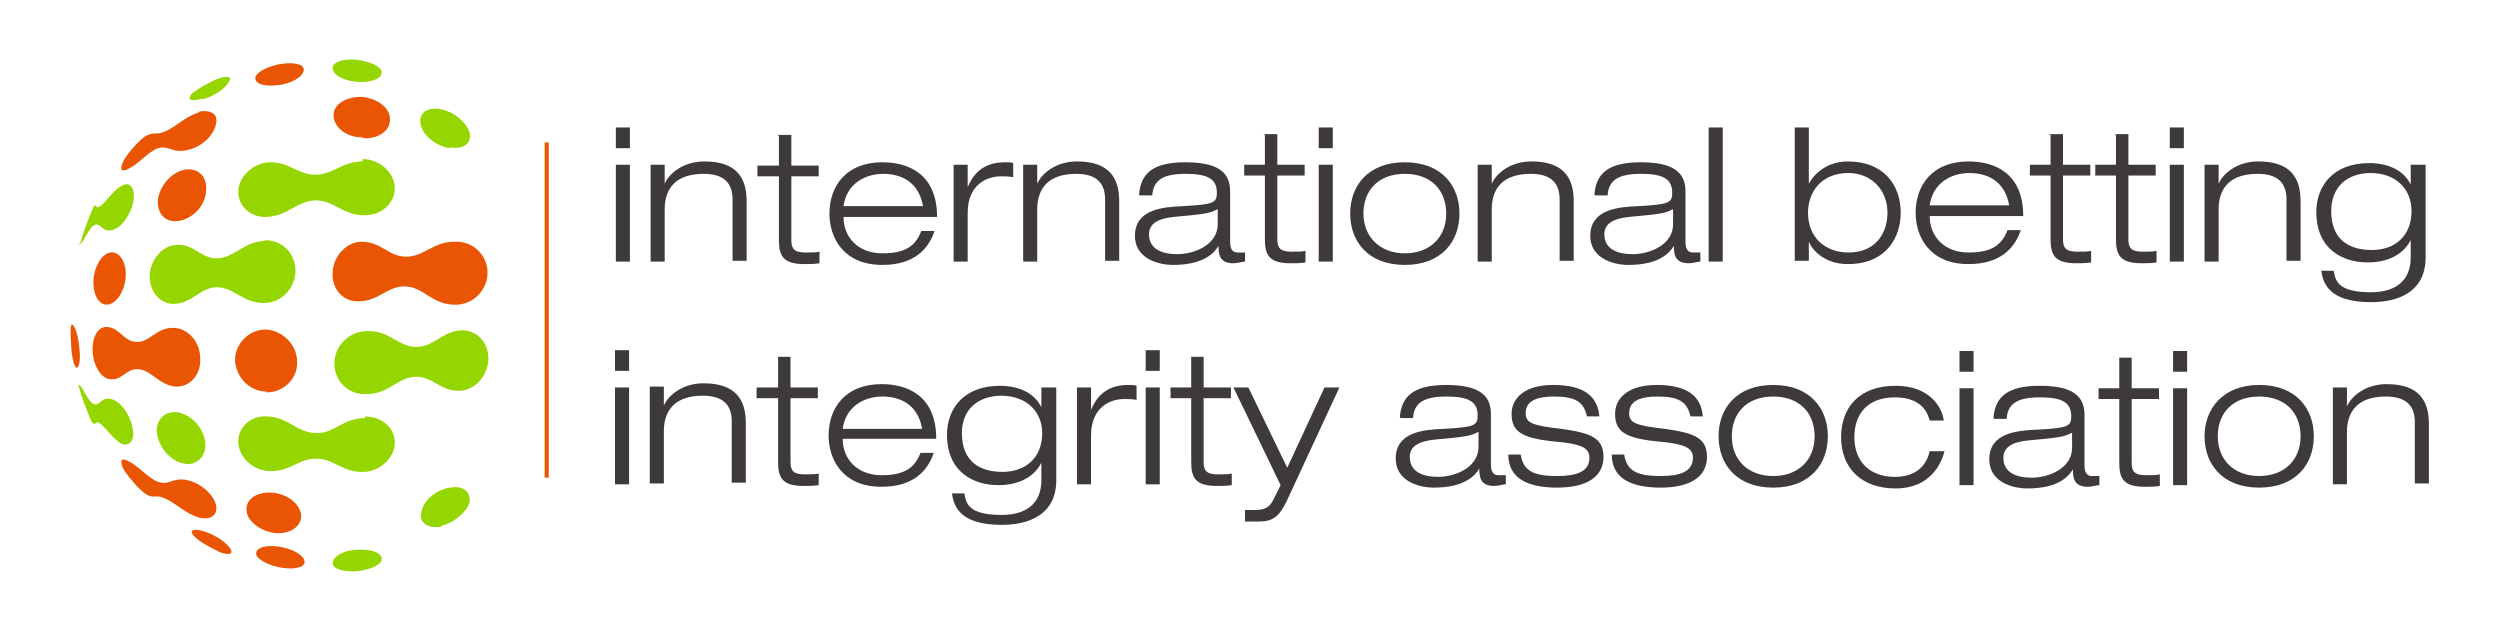 <?xml version="1.0" encoding="UTF-8"?>
<!DOCTYPE svg PUBLIC "-//W3C//DTD SVG 1.1//EN" "http://www.w3.org/Graphics/SVG/1.1/DTD/svg11.dtd">
<!-- Creator: CorelDRAW X6 -->
<svg xmlns="http://www.w3.org/2000/svg" xml:space="preserve" width="300px" height="76px" version="1.1" shape-rendering="geometricPrecision" text-rendering="geometricPrecision" image-rendering="optimizeQuality" fill-rule="evenodd" clip-rule="evenodd"
viewBox="0 0 3000 765"
 xmlns:xlink="http://www.w3.org/1999/xlink">
 <g id="Laag_x0020_1">
  <g id="_766315616">
   <path fill="#3E3A39" d="M734 154l17 0 0 25 -17 0 0 -25zm0 45l17 0 0 117 -17 0 0 -117zm141 42c0,-23 -14,-31 -35,-31 -33,0 -47,17 -47,43l0 63 -17 0 0 -117 17 0 0 23 0 0c5,-12 22,-27 48,-27 39,0 51,20 51,48l0 72 -17 0 0 -74 0 0zm54 -78l17 0 0 37 33 0 0 13 -33 0 0 77c0,10 3,15 17,15 8,0 13,0 17,-1l0 14c-6,1 -13,1 -18,1 -26,0 -31,-10 -31,-29l0 -77 -26 0 0 -13 26 0 0 -36 0 0zm190 116c-7,21 -24,41 -63,41 -48,0 -64,-34 -64,-62 0,-33 20,-62 64,-62 30,0 66,13 66,66l-113 0c0,24 17,44 47,44 28,0 40,-9 47,-27l16 0 0 0zm-14 -30c-5,-29 -26,-39 -48,-39 -21,0 -44,11 -48,39l96 0zm37 -50l17 0 0 27 0 0c6,-14 17,-30 45,-30 5,0 8,0 10,1l0 17c-5,-1 -10,-1 -15,-1 -18,0 -40,11 -40,44l0 59 -17 0 0 -116zm183 42c0,-23 -14,-31 -35,-31 -33,0 -47,17 -47,43l0 63 -17 0 0 -117 17 0 0 23 0 0c5,-12 22,-27 48,-27 39,0 51,20 51,48l0 72 -17 0 0 -74 0 0zm41 -6c2,-25 16,-39 56,-39 39,0 54,12 54,35l0 61c0,9 3,13 9,13 3,0 6,0 9,0l0 11c-3,0 -9,2 -14,2 -17,0 -18,-11 -18,-21l0 0c-5,8 -17,23 -55,23 -20,0 -46,-9 -46,-35 0,-32 33,-35 58,-36 37,-2 41,-4 41,-16 0,-17 -11,-23 -38,-23 -26,0 -39,7 -40,26l-15 0zm94 18c-8,5 -19,6 -52,9 -19,2 -30,8 -30,21 0,18 16,24 34,24 22,0 49,-12 49,-36l0 -18 0 0zm56 -91l17 0 0 37 33 0 0 13 -33 0 0 77c0,10 3,15 17,15 8,0 13,0 17,-1l0 14c-6,1 -13,1 -18,1 -26,0 -31,-10 -31,-29l0 -77 -25 0 0 -13 25 0 0 -36 0 0zm67 -8l17 0 0 25 -17 0 0 -25zm0 45l17 0 0 117 -17 0 0 -117zm104 -3c45,0 66,29 66,62 0,33 -21,62 -66,62 -45,0 -66,-29 -66,-62 0,-33 21,-62 66,-62zm0 110c31,0 50,-20 50,-48 0,-28 -18,-48 -50,-48 -32,0 -50,20 -50,48 0,27 19,48 50,48zm187 -65c0,-23 -14,-31 -35,-31 -33,0 -47,17 -47,43l0 63 -17 0 0 -117 17 0 0 23 0 0c5,-12 22,-27 48,-27 39,0 51,20 51,48l0 72 -17 0 0 -74 0 0zm42 -6c2,-25 16,-39 56,-39 39,0 54,12 54,35l0 61c0,9 3,13 9,13 3,0 6,0 9,0l0 11c-3,0 -9,2 -14,2 -17,0 -18,-11 -18,-21l0 0c-5,8 -17,23 -55,23 -20,0 -46,-9 -46,-35 0,-32 33,-35 58,-36 37,-2 41,-4 41,-16 0,-17 -11,-23 -38,-23 -26,0 -39,7 -40,26l-15 0zm94 18c-8,5 -19,6 -52,9 -19,2 -30,8 -30,21 0,18 16,24 34,24 22,0 49,-12 49,-36l0 -18 0 0zm44 -99l17 0 0 162 -17 0 0 -162zm104 0l17 0 0 68 0 0c8,-15 25,-27 47,-27 44,0 64,29 64,62 0,28 -16,62 -64,62 -28,0 -43,-17 -47,-27l0 0 0 23 -17 0 0 -162zm65 151c34,0 47,-25 47,-48 0,-29 -21,-48 -47,-48 -34,0 -49,24 -49,48 0,30 21,48 49,48zm208 -27c-7,21 -24,41 -63,41 -48,0 -64,-34 -64,-62 0,-33 20,-62 64,-62 30,0 66,13 66,66l-113 0c0,24 17,44 47,44 28,0 40,-9 47,-27l17 0 0 0zm-14 -30c-5,-29 -26,-39 -48,-39 -21,0 -44,11 -48,39l96 0zm48 -86l17 0 0 37 33 0 0 13 -33 0 0 77c0,10 3,15 17,15 8,0 13,0 17,-1l0 14c-6,1 -13,1 -18,1 -26,0 -31,-10 -31,-29l0 -77 -25 0 0 -13 25 0 0 -36 0 0zm79 0l17 0 0 37 33 0 0 13 -33 0 0 77c0,10 3,15 17,15 8,0 13,0 17,-1l0 14c-6,1 -13,1 -18,1 -26,0 -31,-10 -31,-29l0 -77 -25 0 0 -13 25 0 0 -36 0 0zm67 -8l17 0 0 25 -17 0 0 -25zm0 45l17 0 0 117 -17 0 0 -117zm141 42c0,-23 -14,-31 -35,-31 -33,0 -47,17 -47,43l0 63 -17 0 0 -117 17 0 0 23 0 0c5,-12 22,-27 48,-27 39,0 51,20 51,48l0 72 -17 0 0 -74 0 0zm151 -42l17 0 0 112c0,43 -35,54 -66,54 -53,0 -58,-25 -60,-38l15 0c2,13 6,26 45,26 30,0 48,-14 48,-42l0 -21 0 0c-6,12 -21,27 -52,27 -29,0 -62,-15 -62,-61 0,-31 20,-59 64,-59 23,0 42,9 50,26l0 0 0 -24 0 0zm-49 10c-29,0 -48,17 -48,46 0,34 21,47 49,47 28,0 48,-17 48,-47 0,-25 -17,-46 -50,-46zm-2121 214l17 0 0 25 -17 0 0 -25zm0 45l17 0 0 117 -17 0 0 -117zm141 41c0,-23 -14,-31 -35,-31 -33,0 -47,17 -47,43l0 63 -17 0 0 -117 17 0 0 23 0 0c5,-12 22,-27 48,-27 39,0 51,20 51,48l0 72 -17 0 0 -74 0 0zm54 -78l17 0 0 37 33 0 0 13 -33 0 0 77c0,10 3,15 17,15 8,0 13,0 17,-1l0 14c-6,1 -13,1 -18,1 -26,0 -31,-10 -31,-29l0 -77 -26 0 0 -13 26 0 0 -37 0 0zm190 116c-7,21 -24,41 -63,41 -48,0 -64,-34 -64,-62 0,-33 20,-62 64,-62 30,0 66,13 66,66l-113 0c0,24 17,44 47,44 28,0 40,-9 47,-27l16 0 0 0zm-14 -29c-5,-29 -26,-39 -48,-39 -21,0 -44,11 -48,39l96 0zm145 -50l17 0 0 112c0,43 -35,54 -66,54 -53,0 -58,-25 -60,-38l15 0c2,13 6,26 45,26 30,0 48,-14 48,-42l0 -21 0 0c-6,12 -21,27 -52,27 -29,0 -62,-15 -62,-61 0,-31 20,-59 64,-59 23,0 42,9 50,26l0 0 0 -24 0 0zm-49 10c-29,0 -48,17 -48,45 0,34 21,47 49,47 28,0 48,-17 48,-47 0,-24 -17,-45 -50,-45zm91 -10l17 0 0 27 0 0c6,-14 17,-30 45,-30 5,0 8,0 10,1l0 17c-5,-1 -10,-1 -15,-1 -18,0 -40,11 -40,44l0 59 -17 0 0 -116zm83 -45l17 0 0 25 -17 0 0 -25zm0 45l17 0 0 117 -17 0 0 -117zm53 -37l17 0 0 37 33 0 0 13 -33 0 0 77c0,10 3,15 17,15 8,0 13,0 17,-1l0 14c-6,1 -13,1 -18,1 -26,0 -31,-10 -31,-29l0 -77 -25 0 0 -13 25 0 0 -37 0 0zm163 37l18 0 -64 138c-9,18 -16,24 -34,24 -5,0 -11,0 -16,0l0 -14c4,0 8,0 12,0 12,0 18,-3 23,-14l8 -16 -57 -118 18 0 47 97 45 -97zm91 36c2,-25 16,-39 56,-39 39,0 54,12 54,35l0 61c0,9 3,13 9,13 3,0 6,0 9,0l0 11c-3,0 -9,2 -14,2 -17,0 -18,-11 -18,-21l0 0c-5,8 -17,23 -55,23 -20,0 -46,-9 -46,-35 0,-32 33,-35 58,-36 37,-2 41,-4 41,-16 0,-17 -11,-23 -38,-23 -26,0 -39,7 -40,26l-15 0zm94 18c-8,5 -19,6 -52,9 -19,2 -30,8 -30,21 0,18 16,24 34,24 22,0 49,-12 49,-36l0 -18 0 0zm132 -19c-4,-19 -16,-24 -40,-24 -18,0 -34,4 -34,20 0,12 8,15 43,19 36,5 51,11 51,34 0,23 -19,37 -56,37 -37,0 -59,-12 -59,-40l15 0c3,19 14,26 44,26 23,0 39,-5 39,-22 0,-12 -9,-17 -45,-20 -37,-4 -49,-12 -49,-33 0,-20 17,-35 50,-35 38,0 54,14 56,38l-15 0 0 0zm125 0c-4,-19 -16,-24 -40,-24 -18,0 -34,4 -34,20 0,12 8,15 43,19 36,5 51,11 51,34 0,23 -19,37 -56,37 -37,0 -59,-12 -59,-40l15 0c3,19 14,26 44,26 23,0 39,-5 39,-22 0,-12 -9,-17 -45,-20 -37,-4 -49,-12 -49,-33 0,-20 17,-35 50,-35 38,0 54,14 56,38l-15 0 0 0zm100 -38c45,0 66,29 66,62 0,33 -21,62 -66,62 -45,0 -66,-29 -66,-62 0,-33 21,-62 66,-62zm0 110c31,0 50,-20 50,-48 0,-28 -18,-48 -50,-48 -32,0 -50,20 -50,48 0,28 19,48 50,48zm207 -31c-3,15 -17,46 -59,46 -42,0 -66,-25 -66,-62 0,-35 21,-62 66,-62 40,0 56,25 58,42l-17 0c-5,-20 -21,-28 -42,-28 -34,0 -49,21 -49,48 0,29 18,48 49,48 25,0 38,-13 42,-31l17 0 0 0zm18 -120l17 0 0 25 -17 0 0 -25zm0 45l17 0 0 117 -17 0 0 -117zm41 36c2,-25 16,-39 56,-39 39,0 54,12 54,35l0 61c0,9 3,13 9,13 3,0 6,0 9,0l0 11c-3,0 -9,2 -14,2 -17,0 -18,-11 -18,-21l0 0c-5,8 -17,23 -55,23 -20,0 -46,-9 -46,-35 0,-32 33,-35 58,-36 37,-2 41,-4 41,-16 0,-17 -11,-23 -38,-23 -26,0 -39,7 -40,26l-15 0zm94 18c-8,5 -19,6 -52,9 -19,2 -30,8 -30,21 0,18 16,24 34,24 22,0 49,-12 49,-36l0 -18 0 0zm56 -91l17 0 0 37 33 0 0 13 -33 0 0 77c0,10 3,15 17,15 8,0 13,0 17,-1l0 14c-6,1 -13,1 -18,1 -26,0 -31,-10 -31,-29l0 -77 -25 0 0 -13 25 0 0 -37 0 0zm67 -8l17 0 0 25 -17 0 0 -25zm0 45l17 0 0 117 -17 0 0 -117zm104 -4c45,0 66,29 66,62 0,33 -21,62 -66,62 -45,0 -66,-29 -66,-62 0,-33 22,-62 66,-62zm0 110c31,0 50,-20 50,-48 0,-28 -18,-48 -50,-48 -32,0 -50,20 -50,48 0,28 19,48 50,48zm188 -65c0,-23 -14,-31 -35,-31 -33,0 -47,17 -47,43l0 63 -17 0 0 -117 17 0 0 23 0 0c5,-12 22,-27 48,-27 39,0 51,20 51,48l0 72 -17 0 0 -74 0 0z"/>
   <path fill="#95D600" d="M420 690c-16,1 -28,-3 -28,-10 0,-8 14,-16 31,-16 18,-1 30,5 28,13 -2,6 -16,12 -31,13m103 -55c15,-3 30,-16 34,-27 3,-13 -7,-22 -23,-19 -17,2 -33,16 -35,30 -3,13 9,20 25,17m-312 -76c16,3 28,-9 26,-26 -2,-18 -18,-34 -34,-36 -16,-2 -27,11 -24,27 3,17 17,32 32,35m337 -161c-24,0 -34,20 -56,20 -22,0 -32,-20 -59,-19 0,0 0,0 0,0 0,0 -1,0 -1,0 -21,0 -39,18 -39,39 0,21 17,38 38,37 0,0 1,0 1,0 0,0 0,0 0,0 27,0 37,-20 59,-21 22,0 30,18 54,17 18,-1 33,-18 34,-37 1,-20 -13,-36 -31,-36m-15 -221c17,3 27,-6 23,-19 -4,-12 -19,-24 -34,-27 -16,-3 -27,4 -25,17 2,14 18,27 35,30m-105 16c-25,0 -35,16 -57,16 -22,0 -31,-16 -56,-15 0,0 0,0 0,0 0,0 0,0 0,0 -19,1 -36,17 -37,34 -1,18 14,33 34,32 0,0 0,0 0,0l0 0c26,-1 36,-19 59,-20 23,0 33,18 59,18 0,0 0,0 0,0 0,0 0,0 1,0 20,0 37,-15 36,-34 -1,-18 -18,-33 -38,-34 0,1 -1,1 -1,1 0,0 0,0 0,0m-118 98c-26,1 -36,20 -57,21 -20,1 -28,-18 -50,-16 0,0 0,0 0,0 0,0 -1,0 -1,0 -16,1 -30,18 -31,36 -1,19 12,35 28,35 0,0 1,0 1,0 0,0 0,0 0,0 22,0 32,-20 52,-20 21,0 31,19 57,19 21,0 38,-18 38,-39 0,-21 -16,-37 -37,-37m121 215c-27,0 -37,19 -59,18 -23,0 -33,-19 -59,-20 0,0 0,0 0,0 0,0 -1,0 -1,0 -20,-1 -35,14 -34,32 1,18 18,33 37,34 0,0 1,0 1,0 0,0 0,0 0,0 25,1 34,-15 56,-15 22,0 32,17 57,16 19,0 37,-16 38,-34 1,-18 -15,-33 -36,-33m-345 -209c0,2 0,2 1,1 0,0 0,0 0,0 5,-4 10,-19 17,-23 8,-4 9,9 21,6 11,-2 23,-18 26,-34 3,-16 -3,-25 -13,-20 -11,5 -19,20 -27,25 -6,5 -4,-5 -8,1 0,0 0,0 0,0 -6,14 -12,29 -16,44l0 0zm16 216c0,0 0,0 0,0 4,7 2,-3 8,1 8,5 16,19 27,25 10,4 17,-5 13,-20 -3,-16 -15,-32 -26,-34 -12,-3 -13,9 -21,6 -7,-4 -12,-19 -17,-23 0,0 0,0 0,0 -1,-1 -1,-1 -1,1l0 0c4,15 10,30 16,44m322 -411c17,1 30,-5 28,-13 -2,-7 -16,-12 -31,-14 -16,-1 -28,3 -28,10 0,9 14,16 31,17m-188 21c14,-4 29,-14 32,-22 4,-6 -3,-7 -16,-2 -11,5 -25,13 -30,18 -5,7 0,9 14,5z"/>
   <path fill="#EA5504" d="M422 364c-19,0 -32,-17 -30,-36 1,-19 17,-36 35,-36 24,0 32,18 54,18 22,0 33,-19 60,-18 0,0 0,0 0,0 0,0 1,0 1,0 21,0 38,18 37,39 -1,21 -19,38 -40,37 0,0 -1,0 -1,0 0,0 0,0 0,0 -27,-1 -36,-21 -58,-22 -22,-1 -32,18 -57,18m-91 322c15,2 27,-1 26,-8 -1,-8 -16,-16 -33,-18 -17,-2 -28,3 -25,11 3,6 17,13 32,15m-79 -20c12,5 19,4 16,-2 -4,-8 -19,-18 -32,-22 -13,-4 -19,-2 -13,5 5,6 19,14 30,19m69 -22c18,1 31,-8 31,-21 -1,-14 -17,-27 -36,-28 -19,-1 -32,9 -30,23 2,13 18,24 35,26m-11 -170c20,0 38,-16 37,-37 0,-21 -18,-38 -38,-39 -20,0 -37,17 -37,37 1,21 18,38 38,38m-193 -105c11,0 22,-16 23,-34 1,-18 -8,-31 -19,-29 -10,2 -19,17 -20,33 -1,17 6,30 16,30m86 -101c17,-2 33,-18 34,-36 2,-18 -10,-29 -26,-26 -15,3 -29,18 -32,35 -2,17 8,29 24,27m224 -100c19,1 34,-10 32,-25 -1,-13 -17,-24 -35,-25 -18,0 -33,9 -33,22 0,15 16,27 35,27m-229 230c-21,0 -28,18 -44,17 -15,0 -21,-18 -36,-18l0 0c0,0 0,0 -1,0 -10,0 -17,13 -16,30 1,17 10,31 20,33 0,0 0,0 1,0l0 0c15,2 19,-13 34,-12 16,1 25,19 45,21 17,1 31,-14 30,-34 0,-20 -15,-37 -33,-37m31 -260c-17,5 -28,18 -41,23 -12,5 -12,-1 -24,6 0,0 0,0 0,0 0,0 0,0 0,0 -8,6 -19,18 -25,28 -6,11 -4,16 5,11 0,0 0,0 0,0 13,-6 23,-20 36,-25 14,-4 17,7 36,2 16,-3 31,-17 34,-31 3,-12 -6,-18 -21,-15m-13 445c-19,-4 -22,7 -36,2 -13,-5 -23,-19 -36,-25 0,0 0,0 0,0 -9,-5 -11,0 -5,11 6,9 17,22 25,28 0,0 0,0 0,0 0,0 0,0 0,0 12,8 12,0 24,6 13,5 24,18 41,23 14,4 24,-3 21,-15 -3,-13 -19,-27 -35,-30m-138 -146c1,5 3,9 4,10 3,2 6,-8 4,-23 -1,-16 -6,-29 -9,-29 -2,0 -2,10 -1,24l0 0c0,6 1,12 2,18m246 -331c17,-1 32,-10 33,-18 1,-7 -10,-10 -26,-8 -15,2 -29,9 -32,15 -3,8 8,13 25,11zm324 474l0 -405 5 0 0 405 -5 0z"/>
  </g>
 </g>
</svg>
